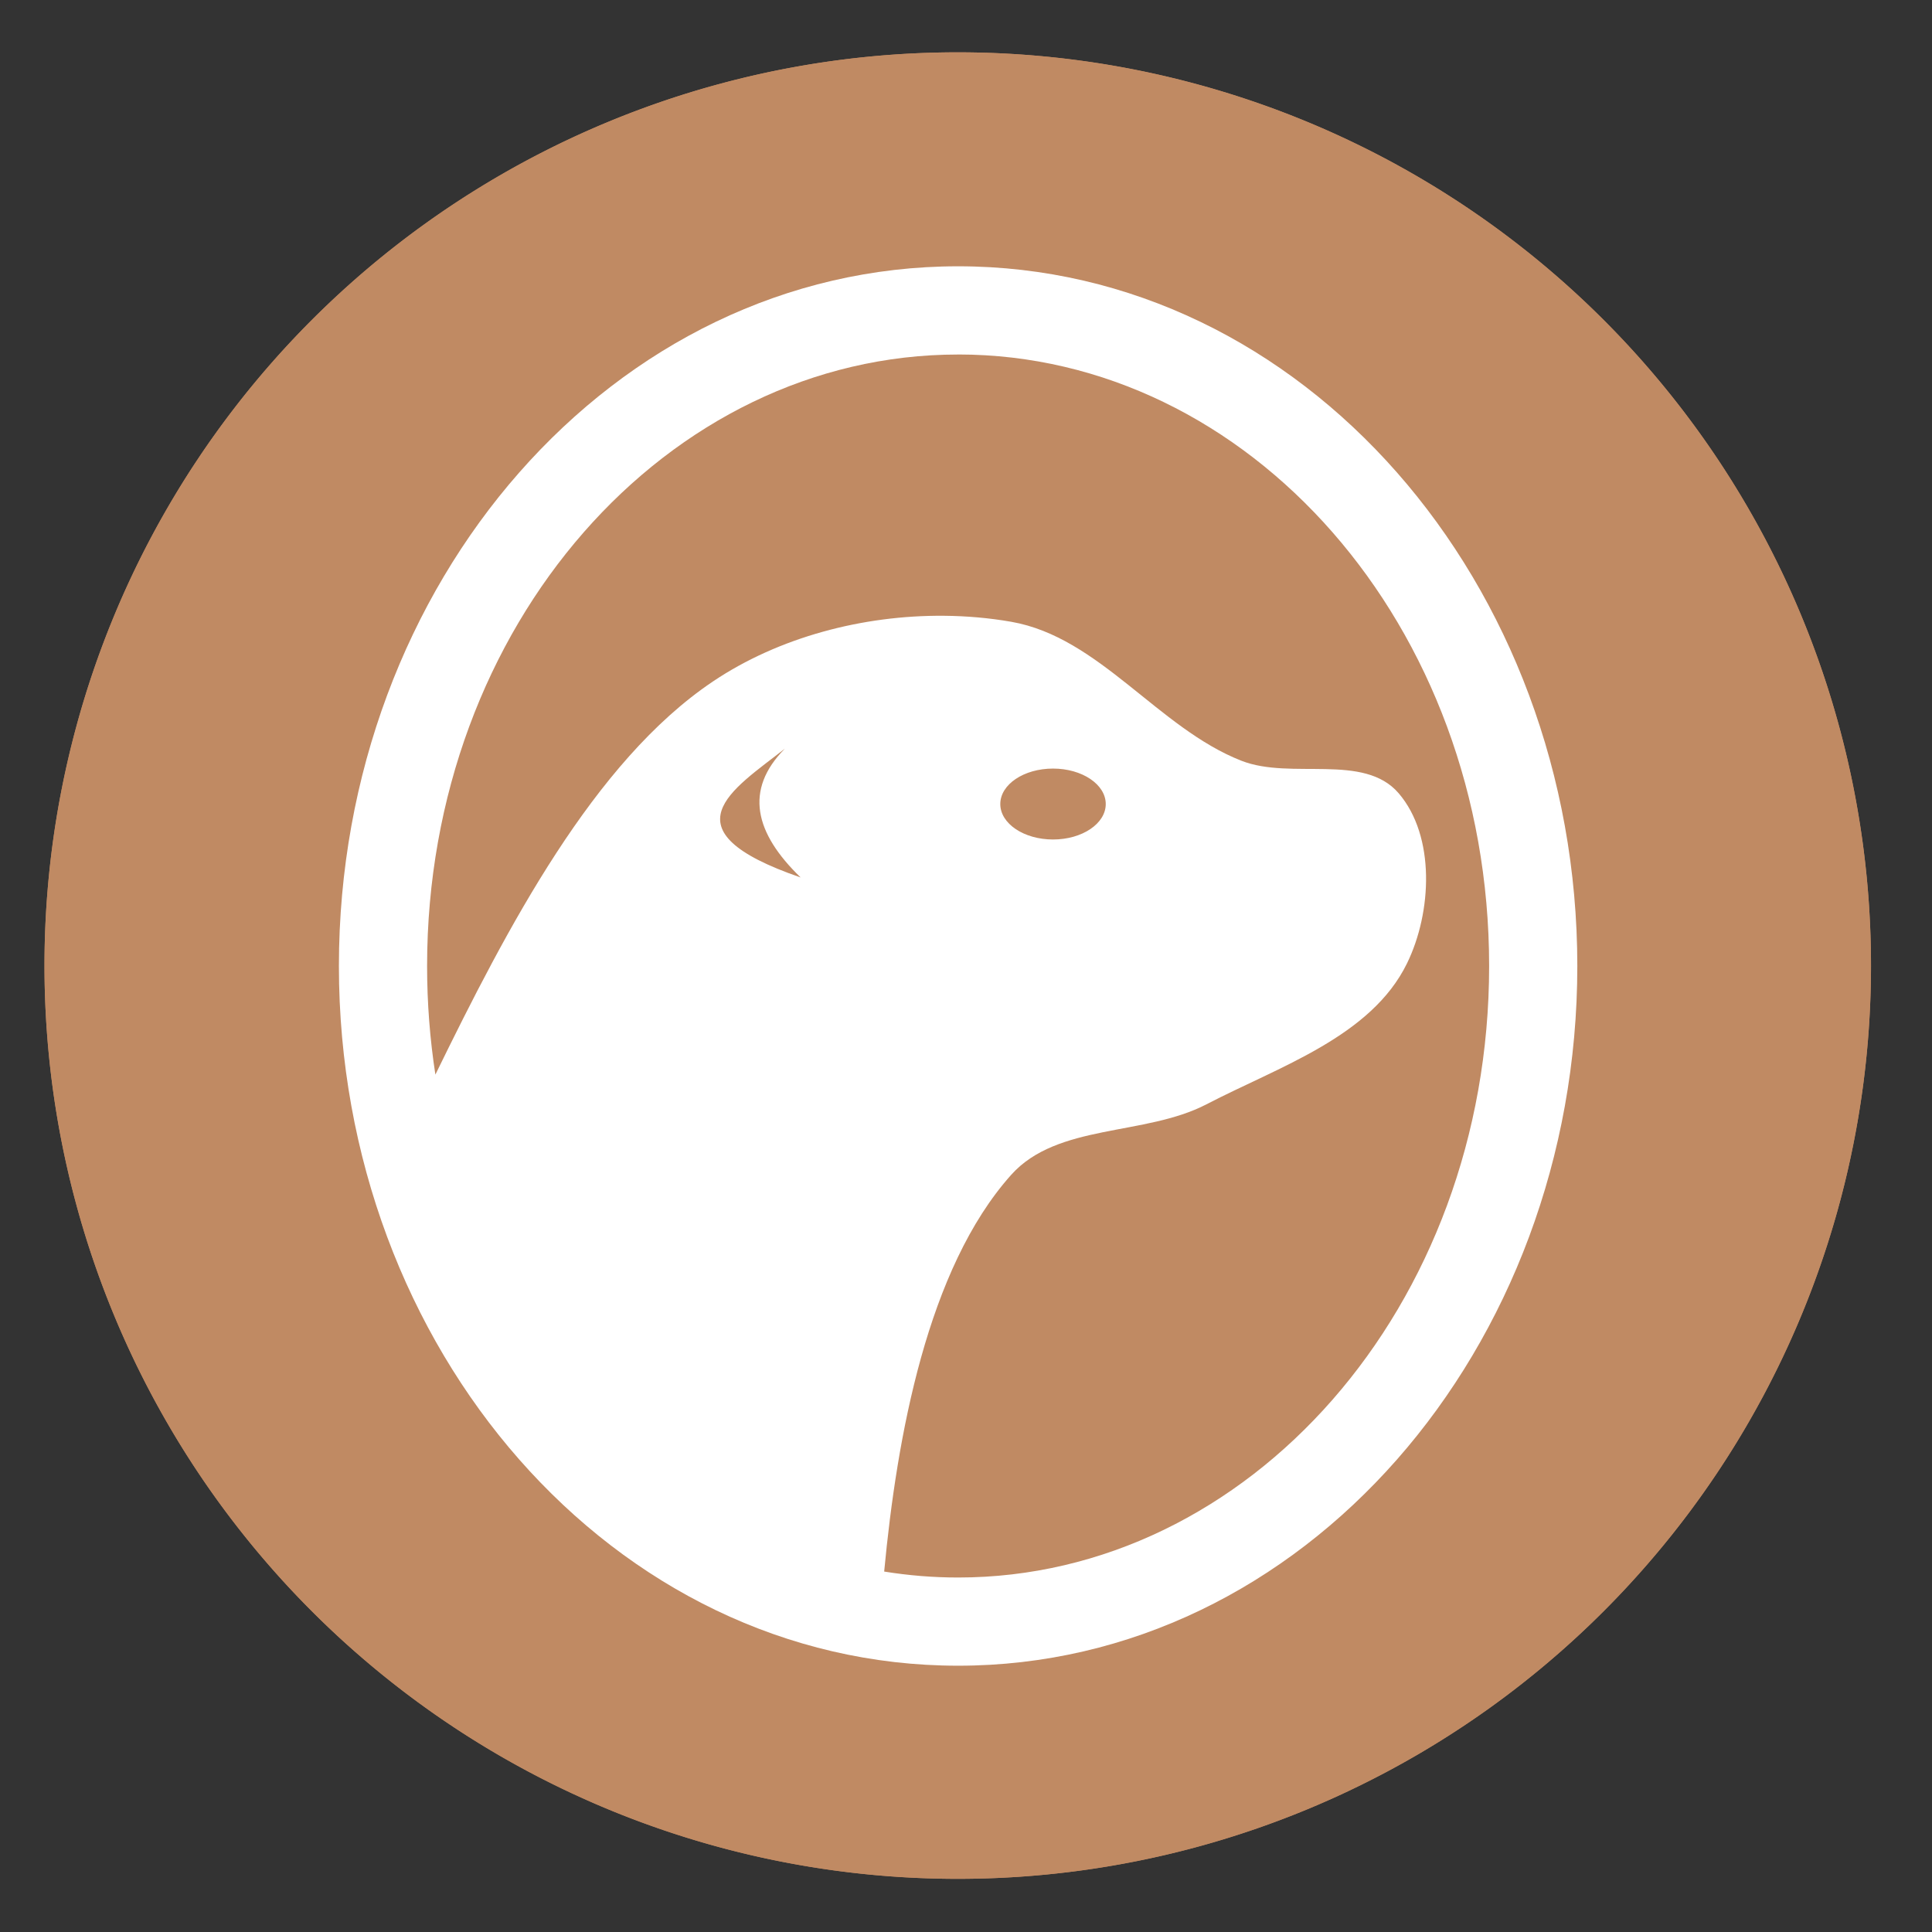 <svg height="48" width="48" xmlns="http://www.w3.org/2000/svg"><rect width="100%" height="100%" fill="#333333" stroke="none"/><g fill="#c28b64" opacity=".99" transform="matrix(1.15 0 0 1.15 -4.486 -7.526)"><path d="m44.322 27.405a19.73 19.73 0 0 1 -19.73 19.73 19.73 19.73 0 0 1 -19.73-19.73 19.73 19.73 0 0 1 19.73-19.73 19.73 19.73 0 0 1 19.73 19.73z"/><path d="m44.322 27.405a19.73 19.73 0 0 1 -19.73 19.73 19.73 19.73 0 0 1 -19.73-19.73 19.73 19.73 0 0 1 19.73-19.73 19.73 19.73 0 0 1 19.73 19.73z"/></g><path d="m23.804 6.616c-8.566 0-15.384 7.869-15.384 17.384s6.818 17.384 15.384 17.384c8.566 0 15.384-7.869 15.384-17.384s-6.818-17.384-15.384-17.384zm0 2.191c7.216 0 13.193 6.717 13.193 15.193s-5.977 15.193-13.193 15.193c-.623 0-1.236-.051-1.837-.148.316-3.355 1.074-7.53 3.156-9.857 1.146-1.281 3.325-.958 4.85-1.751 1.802-.937 4.093-1.678 4.984-3.503.619-1.267.71-3.154-.207-4.225-.865-1.01-2.669-.323-3.907-.808-2.074-.813-3.526-3.07-5.72-3.453-.543-.095-1.103-.144-1.668-.149-2.019-.018-4.108.534-5.741 1.631-2.968 1.993-5.114 6.12-6.897 9.768-.135-.874-.206-1.775-.206-2.697 0-8.477 5.977-15.193 13.193-15.193zm-4.305 9.794c-1.014 1.024-.75 2.096.392 3.199-3.425-1.178-1.686-2.181-.392-3.199zm6.663.494c.723 0 1.31.394 1.31.881 0 .487-.586.881-1.31.881-.723 0-1.31-.394-1.31-.881 0-.487.586-.881 1.31-.881z" fill="#fff"/></svg>